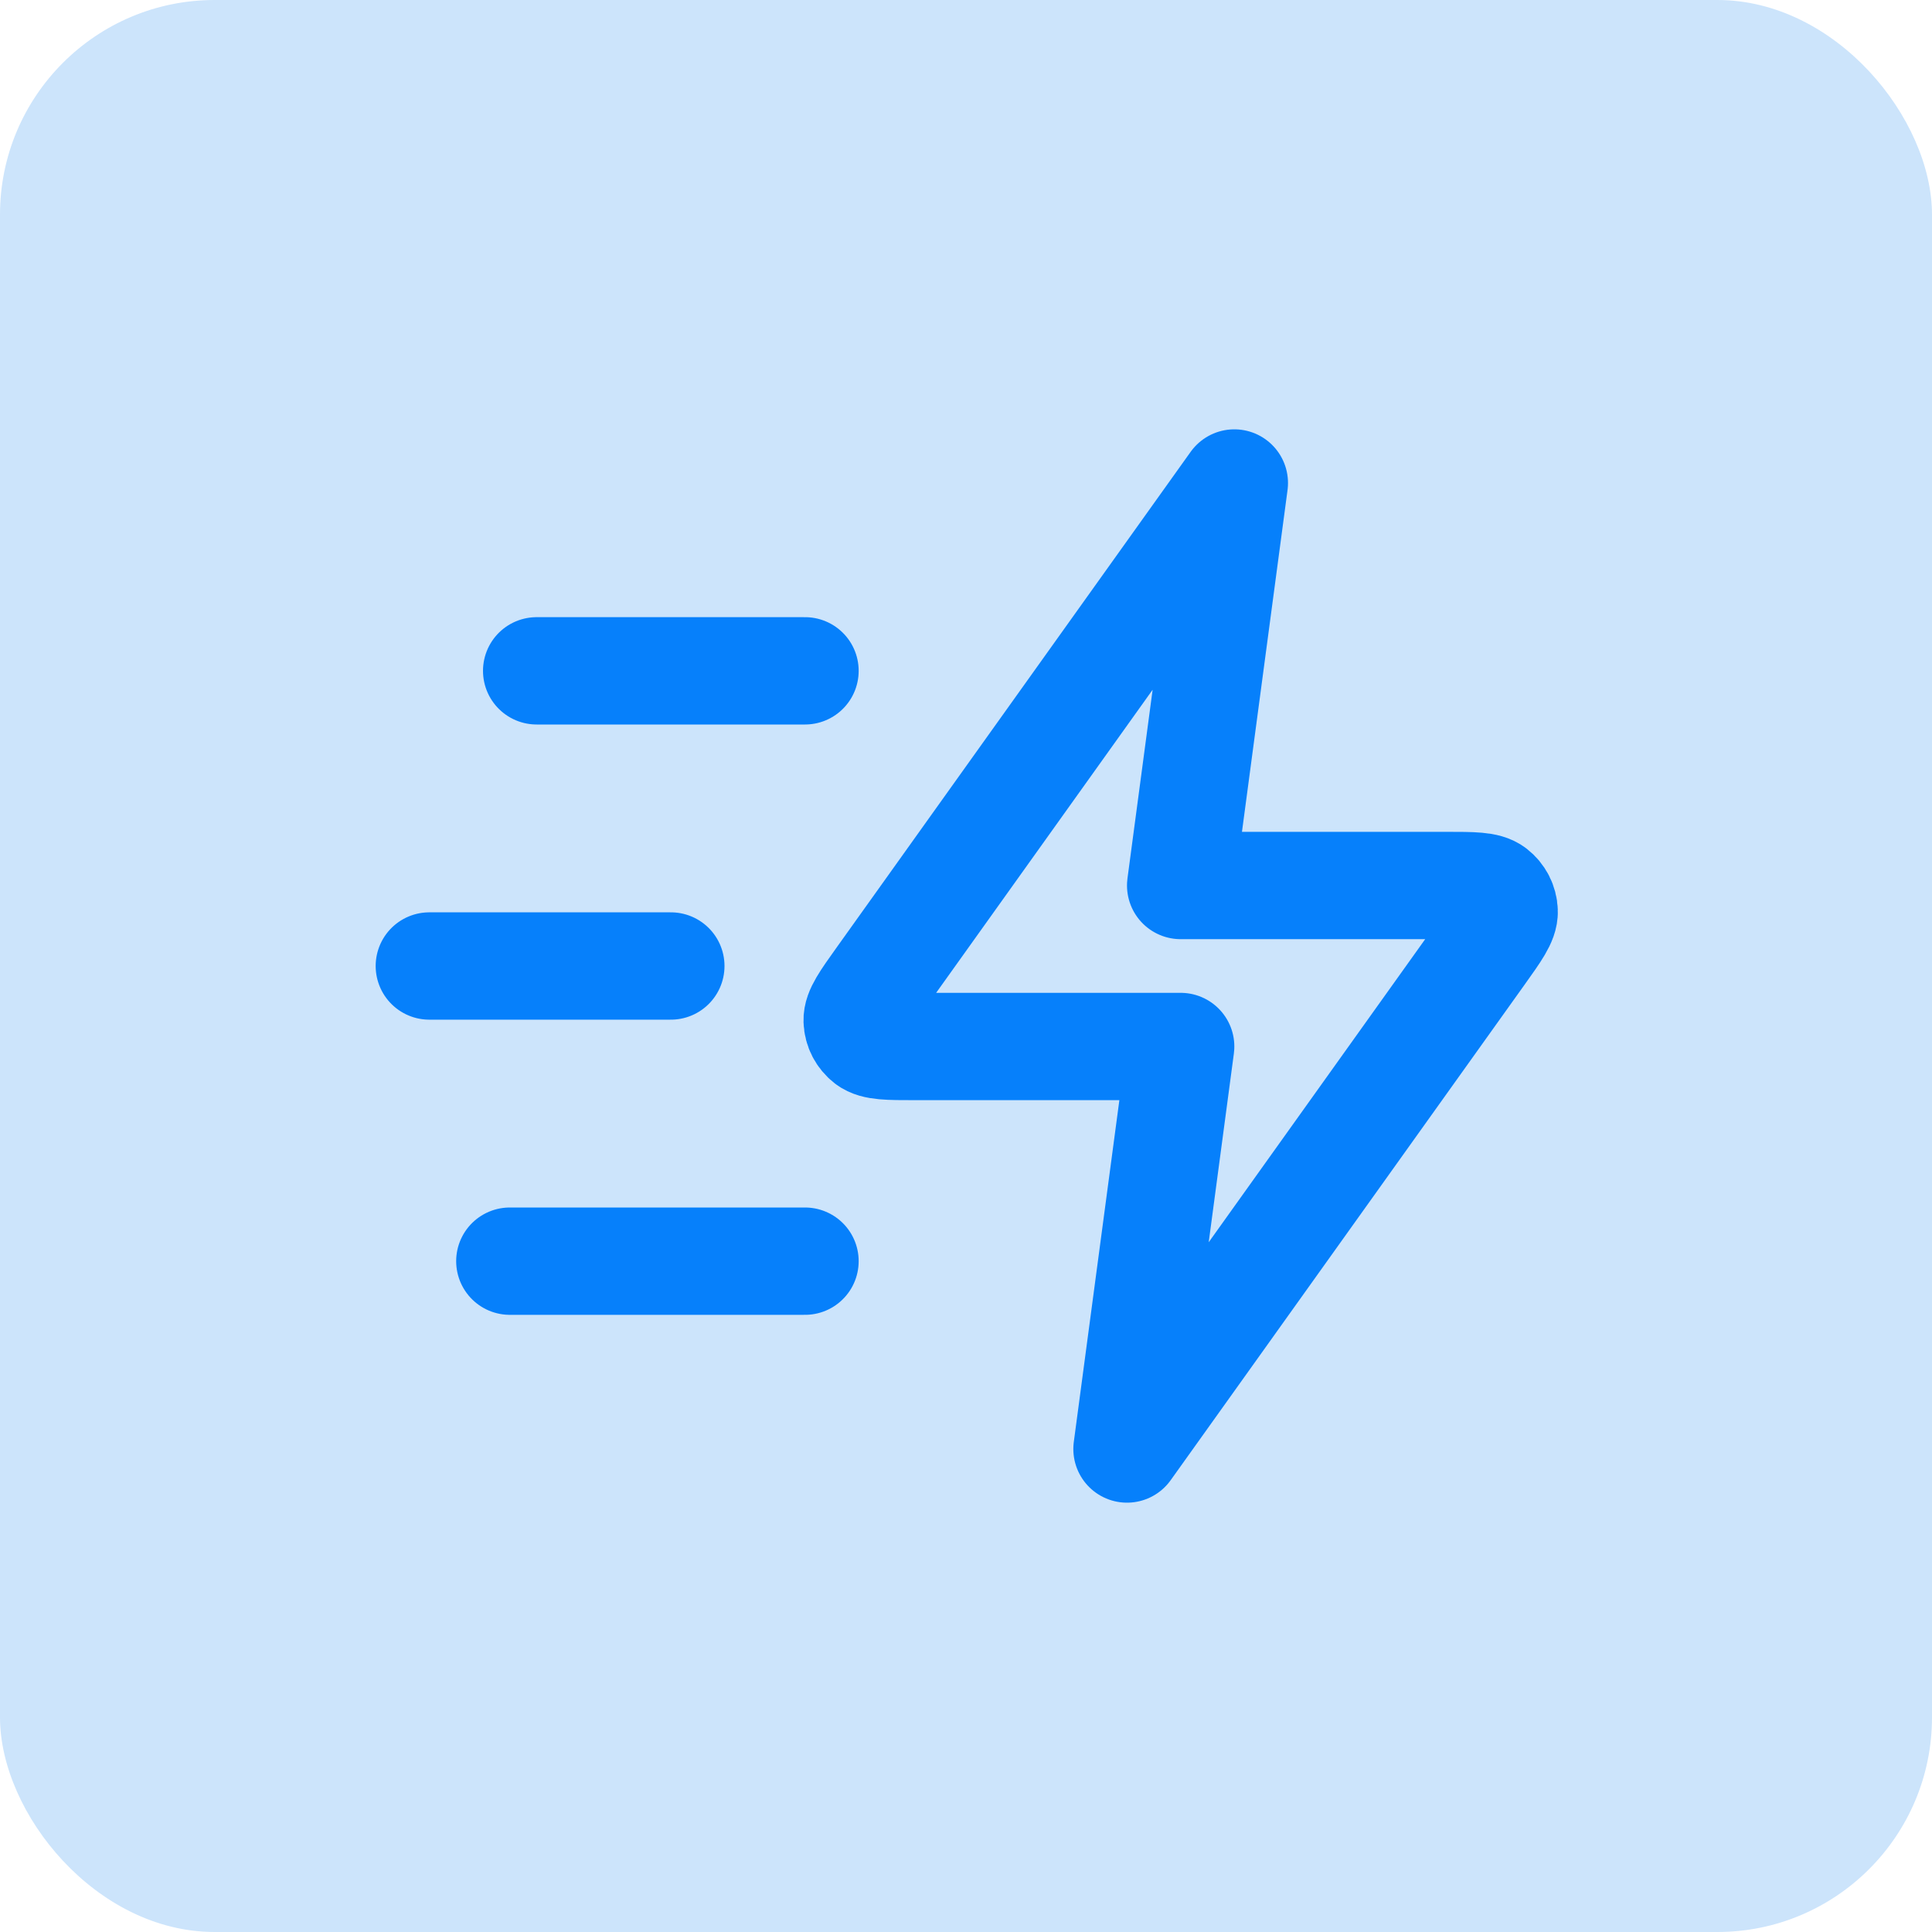 <svg width="36" height="36" viewBox="0 0 36 36" fill="none" xmlns="http://www.w3.org/2000/svg">
<rect width="36" height="36" rx="4" fill="#CCE4FB"/>
<path d="M15 23.5H9.5M12.5 18H8M15 12.5H10M23 9L16.404 18.235C16.112 18.644 15.966 18.848 15.972 19.018C15.977 19.167 16.049 19.305 16.166 19.396C16.301 19.5 16.552 19.5 17.055 19.5H22L21 27L27.596 17.765C27.888 17.356 28.034 17.152 28.028 16.982C28.023 16.833 27.951 16.695 27.834 16.604C27.699 16.5 27.448 16.5 26.945 16.5H22L23 9Z" stroke="#0680FB" stroke-width="2" stroke-linecap="round" stroke-linejoin="round"/>
</svg>
